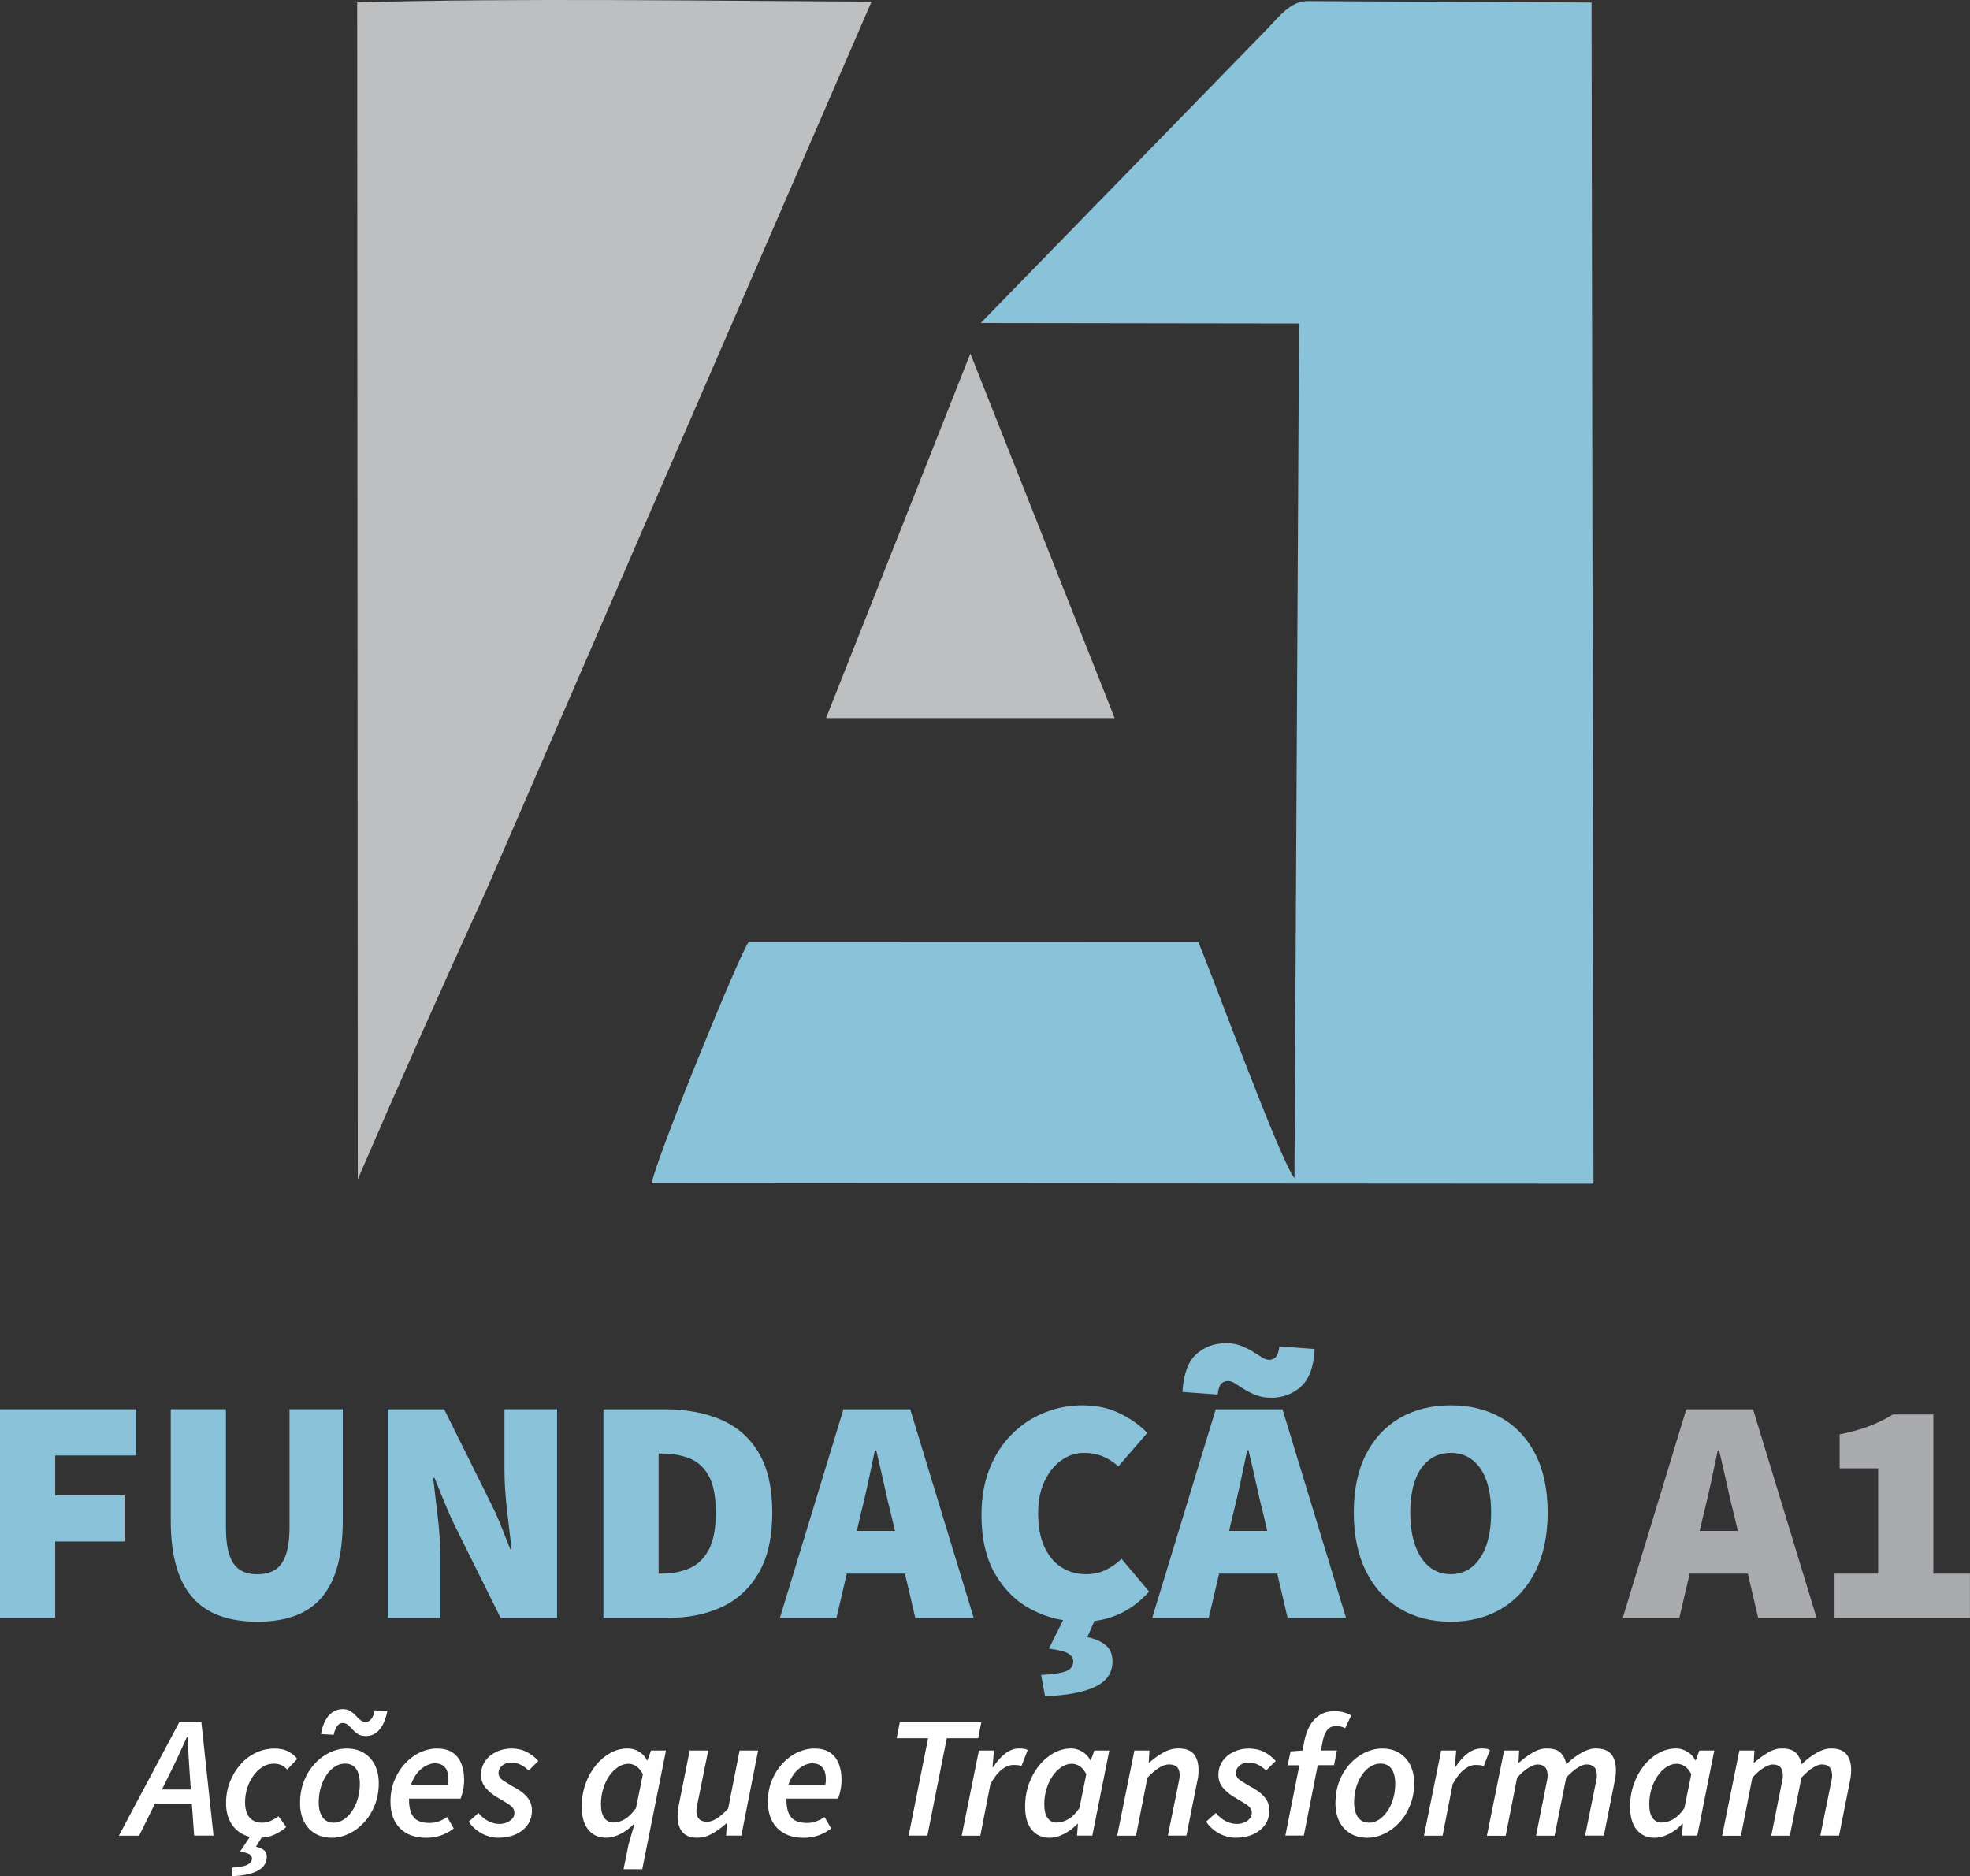 <?xml version="1.0" encoding="UTF-8"?>
<!DOCTYPE svg PUBLIC "-//W3C//DTD SVG 1.1//EN" "http://www.w3.org/Graphics/SVG/1.1/DTD/svg11.dtd">
<!-- Creator: CorelDRAW -->
<svg xmlns="http://www.w3.org/2000/svg" xml:space="preserve" width="42.785mm" height="40.749mm" version="1.1" style="shape-rendering:geometricPrecision; text-rendering:geometricPrecision; image-rendering:optimizeQuality; fill-rule:evenodd; clip-rule:evenodd"
viewBox="0 0 304.83 290.32"
 xmlns:xlink="http://www.w3.org/1999/xlink"
 xmlns:xodm="http://www.corel.com/coreldraw/odm/2003">
 <rect x="0" y="0" width="304.83" height="290.32" fill="#333333" stroke="none"/>
 <defs>
  <style type="text/css">
   <![CDATA[
    .fil1 {fill:#BDBFC1}
    .fil0 {fill:#89C2D9}
    .fil4 {fill:#FEFEFE;fill-rule:nonzero}
    .fil3 {fill:#A9ABAE;fill-rule:nonzero}
    .fil2 {fill:#89C2D9;fill-rule:nonzero}
   ]]>
  </style>
 </defs>
 <g id="Camada_x0020_1">
  <path class="fil0" d="M246.26 0.39l-43.95 -0.22c-2.65,-0.01 -4.45,2.5 -6.21,4.29l-44.35 45.53 49.26 0.07 -0.71 132.25c-2.2,-2.59 -13.11,-32.52 -14.91,-36.58l-69.52 0.02c-1.33,1.53 -14.91,34.93 -14.99,37.35l145.69 0.09 -0.3 -182.79z"/>
  <g id="_2282947157888">
   <path class="fil1" d="M55.36 182.5c6.32,-14.66 13.07,-29.82 20,-45l59.5 -137.25c-24.84,-0.11 -55.39,-0.57 -79.59,0.12l0.09 182.13z"/>
   <polygon class="fil1" points="150.15,54.71 138.99,82.92 127.82,111.13 150.15,111.13 172.48,111.13 161.32,82.92 "/>
  </g>
  <polygon class="fil2" points="-0,250.37 -0,218.09 21.06,218.09 21.06,225.24 8.54,225.24 8.54,231.4 19.27,231.4 19.27,238.55 8.54,238.55 8.54,250.37 "/>
  <path id="_1" class="fil2" d="M39.83 250.96c-2.25,0 -4.22,-0.31 -5.91,-0.94 -1.69,-0.63 -3.09,-1.59 -4.2,-2.88 -1.11,-1.29 -1.94,-2.92 -2.48,-4.89 -0.55,-1.97 -0.82,-4.3 -0.82,-6.98l0 -17.18 8.54 0 0 18.18c0,1.79 0.17,3.22 0.52,4.3 0.35,1.08 0.88,1.85 1.59,2.33 0.71,0.48 1.63,0.72 2.76,0.72 1.13,0 2.05,-0.24 2.78,-0.72 0.73,-0.48 1.27,-1.26 1.64,-2.33 0.36,-1.08 0.55,-2.51 0.55,-4.3l0 -18.18 8.24 0 0 17.18c0,2.68 -0.26,5.01 -0.79,6.98 -0.53,1.97 -1.33,3.6 -2.41,4.89 -1.08,1.29 -2.45,2.25 -4.12,2.88 -1.67,0.63 -3.63,0.94 -5.88,0.94z"/>
  <path id="_2" class="fil2" d="M59.99 250.37l0 -32.28 8.74 0 7.15 14.4c0.56,1.09 1.09,2.26 1.59,3.5 0.5,1.24 0.99,2.49 1.49,3.75l0.2 0c-0.2,-1.75 -0.43,-3.75 -0.7,-5.98 -0.26,-2.23 -0.4,-4.35 -0.4,-6.33l0 -9.34 8.14 0 0 32.28 -8.74 0 -7.15 -14.4c-0.53,-1.09 -1.05,-2.27 -1.56,-3.53 -0.51,-1.26 -1.02,-2.5 -1.51,-3.72l-0.2 0c0.2,1.82 0.43,3.83 0.7,6.03 0.27,2.2 0.4,4.3 0.4,6.28l0 9.34 -8.14 0z"/>
  <path id="_3" class="fil2" d="M93.37 250.37l0 -32.28 9.53 0c3.28,0 6.17,0.54 8.67,1.61 2.5,1.08 4.45,2.79 5.84,5.14 1.39,2.35 2.09,5.43 2.09,9.24 0,3.81 -0.7,6.91 -2.09,9.31 -1.39,2.4 -3.29,4.16 -5.71,5.29 -2.42,1.13 -5.18,1.69 -8.29,1.69l-10.03 0zm8.54 -6.85l0.5 0c1.56,0 2.96,-0.27 4.22,-0.8 1.26,-0.53 2.26,-1.47 3.01,-2.83 0.74,-1.36 1.12,-3.29 1.12,-5.81 0,-2.52 -0.37,-4.43 -1.12,-5.74 -0.75,-1.31 -1.75,-2.2 -3.01,-2.68 -1.26,-0.48 -2.67,-0.72 -4.22,-0.72l-0.5 0 0 18.57z"/>
  <path id="_4" class="fil2" d="M120.68 250.37l9.83 -32.28 10.33 0 9.83 32.28 -9.04 0 -3.67 -15.69c-0.4,-1.56 -0.8,-3.24 -1.19,-5.07 -0.4,-1.82 -0.8,-3.54 -1.19,-5.17l-0.2 0c-0.33,1.62 -0.7,3.34 -1.09,5.17 -0.4,1.82 -0.79,3.51 -1.19,5.07l-3.67 15.69 -8.74 0zm7.05 -6.85l0 -6.61 15.79 0 0 6.61 -15.79 0z"/>
  <path id="_5" class="fil2" d="M167.46 250.96c-2.78,0 -5.36,-0.6 -7.72,-1.81 -2.37,-1.21 -4.27,-3.04 -5.71,-5.49 -1.44,-2.45 -2.16,-5.51 -2.16,-9.19 0,-2.72 0.42,-5.12 1.27,-7.23 0.84,-2.1 2,-3.88 3.48,-5.34 1.47,-1.46 3.15,-2.56 5.02,-3.3 1.87,-0.75 3.82,-1.12 5.84,-1.12 2.15,0 4.08,0.41 5.79,1.24 1.71,0.83 3.12,1.84 4.25,3.03l-4.47 5.17c-0.79,-0.7 -1.61,-1.22 -2.46,-1.56 -0.84,-0.35 -1.81,-0.52 -2.9,-0.52 -1.23,0 -2.38,0.38 -3.45,1.14 -1.08,0.76 -1.95,1.84 -2.61,3.23 -0.66,1.39 -0.99,3.05 -0.99,4.97 0,2.02 0.31,3.73 0.94,5.14 0.63,1.41 1.51,2.48 2.63,3.2 1.13,0.73 2.42,1.09 3.87,1.09 1.16,0 2.2,-0.24 3.13,-0.72 0.93,-0.48 1.7,-1.03 2.33,-1.66l4.27 5.07c-1.42,1.59 -3.01,2.76 -4.74,3.53 -1.74,0.76 -3.6,1.14 -5.59,1.14zm-5.76 11.52l-0.6 -3.28c1.89,-0.1 3.19,-0.3 3.9,-0.6 0.71,-0.3 1.07,-0.79 1.07,-1.49 0,-0.46 -0.24,-0.86 -0.72,-1.19 -0.48,-0.33 -1.5,-0.6 -3.05,-0.79l2.48 -4.97 4.87 0 -1.39 3.18c1.29,0.3 2.26,0.74 2.91,1.32 0.65,0.58 0.97,1.4 0.97,2.46 0,1.79 -0.92,3.1 -2.76,3.95 -1.84,0.84 -4.4,1.32 -7.67,1.41z"/>
  <path id="_6" class="fil2" d="M178.29 250.37l9.83 -32.28 10.33 0 9.83 32.28 -9.04 0 -3.67 -15.69c-0.4,-1.56 -0.8,-3.24 -1.19,-5.07 -0.4,-1.82 -0.8,-3.54 -1.19,-5.17l-0.2 0c-0.33,1.62 -0.7,3.34 -1.09,5.17 -0.4,1.82 -0.79,3.51 -1.19,5.07l-3.67 15.69 -8.74 0zm7.05 -6.85l0 -6.61 15.79 0 0 6.61 -15.79 0zm11.32 -27.22c-0.86,0 -1.63,-0.13 -2.31,-0.4 -0.68,-0.27 -1.28,-0.56 -1.81,-0.89 -0.53,-0.33 -0.99,-0.63 -1.39,-0.89 -0.4,-0.27 -0.78,-0.4 -1.14,-0.4 -0.4,0 -0.74,0.13 -1.02,0.4 -0.28,0.26 -0.47,0.83 -0.57,1.69l-5.46 -0.4c0.17,-2.75 0.88,-4.69 2.14,-5.84 1.26,-1.14 2.8,-1.71 4.62,-1.71 0.86,0 1.63,0.13 2.31,0.4 0.68,0.27 1.28,0.56 1.81,0.89 0.53,0.33 1,0.63 1.42,0.89 0.41,0.26 0.79,0.4 1.12,0.4 0.4,0 0.74,-0.14 1.02,-0.42 0.28,-0.28 0.47,-0.84 0.57,-1.66l5.46 0.4c-0.13,2.72 -0.84,4.65 -2.11,5.81 -1.27,1.16 -2.82,1.74 -4.64,1.74z"/>
  <path id="_7" class="fil2" d="M224.48 250.96c-2.98,0 -5.6,-0.67 -7.85,-2.01 -2.25,-1.34 -4.01,-3.27 -5.26,-5.79 -1.26,-2.52 -1.89,-5.55 -1.89,-9.09 0,-3.54 0.63,-6.55 1.89,-9.01 1.26,-2.47 3.01,-4.35 5.26,-5.64 2.25,-1.29 4.87,-1.94 7.85,-1.94 2.98,0 5.6,0.65 7.85,1.94 2.25,1.29 4.01,3.17 5.26,5.64 1.26,2.47 1.89,5.47 1.89,9.01 0,3.54 -0.63,6.57 -1.89,9.09 -1.26,2.52 -3.01,4.44 -5.26,5.79 -2.25,1.34 -4.87,2.01 -7.85,2.01zm0 -7.35c1.29,0 2.41,-0.39 3.35,-1.17 0.94,-0.78 1.66,-1.88 2.16,-3.3 0.5,-1.42 0.74,-3.11 0.74,-5.07 0,-1.95 -0.25,-3.62 -0.74,-4.99 -0.5,-1.37 -1.22,-2.43 -2.16,-3.15 -0.94,-0.73 -2.06,-1.09 -3.35,-1.09 -1.29,0 -2.41,0.36 -3.35,1.09 -0.94,0.73 -1.66,1.78 -2.16,3.15 -0.5,1.37 -0.75,3.04 -0.75,4.99 0,1.95 0.25,3.64 0.75,5.07 0.5,1.42 1.22,2.52 2.16,3.3 0.94,0.78 2.06,1.17 3.35,1.17z"/>
  <path id="_8" class="fil3" d="M251.1 250.37l9.83 -32.28 10.33 0 9.83 32.28 -9.04 0 -3.67 -15.69c-0.4,-1.56 -0.8,-3.24 -1.19,-5.07 -0.4,-1.82 -0.8,-3.54 -1.19,-5.17l-0.2 0c-0.33,1.62 -0.7,3.34 -1.09,5.17 -0.4,1.82 -0.79,3.51 -1.19,5.07l-3.67 15.69 -8.74 0zm7.05 -6.85l0 -6.61 15.79 0 0 6.61 -15.79 0z"/>
  <path id="_9" class="fil3" d="M283.87 250.37l0 -6.85 6.75 0 0 -16.29 -5.96 0 0 -5.26c1.79,-0.36 3.31,-0.79 4.57,-1.27 1.26,-0.48 2.48,-1.08 3.67,-1.81l6.26 0 0 24.63 5.66 0 0 6.85 -20.96 0z"/>
  <path class="fil4" d="M18.4 284.07l9.33 -17.54 3.43 0 1.88 17.54 -3 0 -0.7 -9.79c-0.05,-0.89 -0.11,-1.79 -0.17,-2.68 -0.06,-0.89 -0.11,-1.81 -0.15,-2.76l-0.11 0c-0.43,0.95 -0.84,1.86 -1.25,2.75 -0.4,0.89 -0.84,1.78 -1.3,2.7l-4.83 9.79 -3.14 0zm4.4 -4.94l0.54 -2.2 7.86 0 -0.51 2.2 -7.89 0z"/>
  <path id="_1_0" class="fil4" d="M39.99 284.4c-0.97,0 -1.82,-0.21 -2.57,-0.63 -0.75,-0.42 -1.35,-1.03 -1.78,-1.82 -0.44,-0.8 -0.66,-1.77 -0.66,-2.91 0,-1.18 0.2,-2.28 0.6,-3.3 0.4,-1.02 0.95,-1.92 1.64,-2.7 0.69,-0.78 1.49,-1.38 2.4,-1.81 0.91,-0.43 1.88,-0.64 2.9,-0.64 0.84,0 1.55,0.16 2.13,0.48 0.58,0.32 1.03,0.7 1.35,1.13l-1.56 1.64c-0.29,-0.3 -0.59,-0.53 -0.91,-0.68 -0.32,-0.15 -0.72,-0.23 -1.18,-0.23 -0.59,0 -1.15,0.16 -1.68,0.48 -0.53,0.32 -1,0.76 -1.41,1.31 -0.41,0.55 -0.74,1.19 -0.98,1.92 -0.24,0.72 -0.36,1.49 -0.36,2.29 0,0.98 0.22,1.75 0.67,2.31 0.45,0.55 1.11,0.83 1.98,0.83 0.48,0 0.94,-0.1 1.38,-0.31 0.44,-0.21 0.82,-0.43 1.14,-0.68l1.21 1.64c-0.5,0.47 -1.11,0.86 -1.82,1.19 -0.72,0.33 -1.55,0.5 -2.5,0.5zm-4.05 5.93l-0.03 -1.31c1.06,-0.05 1.82,-0.19 2.29,-0.4 0.47,-0.21 0.74,-0.53 0.79,-0.94 0.02,-0.3 -0.11,-0.55 -0.38,-0.72 -0.27,-0.18 -0.76,-0.31 -1.47,-0.4l1.69 -2.55 1.88 0 -1.1 1.77c0.66,0.16 1.12,0.38 1.37,0.67 0.25,0.29 0.35,0.67 0.29,1.15 -0.11,0.89 -0.63,1.56 -1.57,2 -0.94,0.44 -2.2,0.68 -3.77,0.74z"/>
  <path id="_2_1" class="fil4" d="M51.34 284.4c-0.98,0 -1.85,-0.22 -2.59,-0.66 -0.74,-0.44 -1.31,-1.06 -1.72,-1.86 -0.4,-0.8 -0.6,-1.75 -0.6,-2.84 0,-1.27 0.21,-2.42 0.62,-3.45 0.41,-1.03 0.97,-1.92 1.66,-2.67 0.7,-0.75 1.48,-1.33 2.33,-1.73 0.86,-0.4 1.73,-0.6 2.63,-0.6 1,0 1.87,0.22 2.6,0.66 0.73,0.44 1.31,1.06 1.72,1.86 0.41,0.81 0.62,1.75 0.62,2.84 0,1.25 -0.21,2.4 -0.63,3.43 -0.42,1.04 -0.97,1.93 -1.66,2.67 -0.69,0.74 -1.47,1.32 -2.33,1.73 -0.87,0.41 -1.75,0.62 -2.64,0.62zm0.32 -2.33c0.52,0 1.02,-0.16 1.5,-0.47 0.48,-0.31 0.91,-0.74 1.29,-1.29 0.38,-0.55 0.68,-1.18 0.9,-1.92 0.22,-0.73 0.33,-1.52 0.33,-2.36 0,-1 -0.2,-1.77 -0.59,-2.31 -0.39,-0.54 -0.97,-0.8 -1.72,-0.8 -0.52,0 -1.02,0.15 -1.52,0.46 -0.49,0.3 -0.93,0.73 -1.3,1.27 -0.38,0.55 -0.68,1.18 -0.9,1.92 -0.22,0.73 -0.33,1.52 -0.33,2.36 0,0.98 0.2,1.75 0.6,2.31 0.4,0.55 0.98,0.83 1.73,0.83zm4.94 -13.41c-0.48,0 -0.88,-0.1 -1.21,-0.31 -0.32,-0.21 -0.6,-0.44 -0.83,-0.7 -0.23,-0.26 -0.47,-0.49 -0.71,-0.7 -0.24,-0.21 -0.51,-0.31 -0.82,-0.31 -0.34,0 -0.63,0.16 -0.86,0.47 -0.23,0.31 -0.41,0.76 -0.54,1.35l-1.96 -0.11c0.14,-0.82 0.37,-1.52 0.67,-2.09 0.3,-0.57 0.68,-1.01 1.14,-1.31 0.46,-0.3 0.97,-0.46 1.54,-0.46 0.48,0 0.89,0.1 1.21,0.31 0.32,0.21 0.6,0.44 0.83,0.7 0.23,0.26 0.47,0.49 0.71,0.68 0.24,0.2 0.51,0.3 0.82,0.3 0.34,0 0.63,-0.16 0.87,-0.47 0.24,-0.31 0.42,-0.76 0.52,-1.33l1.96 0.11c-0.16,0.8 -0.39,1.49 -0.68,2.07 -0.29,0.57 -0.67,1.01 -1.11,1.33 -0.45,0.31 -0.97,0.47 -1.56,0.47z"/>
  <path id="_3_2" class="fil4" d="M65.87 284.4c-1.66,0 -2.99,-0.49 -3.97,-1.46 -0.98,-0.97 -1.48,-2.35 -1.48,-4.12 0,-1.23 0.21,-2.35 0.63,-3.35 0.42,-1 0.97,-1.87 1.66,-2.6 0.69,-0.73 1.46,-1.3 2.31,-1.69 0.85,-0.39 1.7,-0.59 2.56,-0.59 1.04,0 1.86,0.21 2.48,0.64 0.62,0.43 1.06,1.01 1.34,1.74 0.28,0.73 0.42,1.56 0.42,2.47 0,0.39 -0.03,0.76 -0.08,1.11 -0.05,0.35 -0.12,0.67 -0.2,0.98 -0.08,0.3 -0.17,0.57 -0.26,0.81l-8.77 0 0.24 -2.15 6.54 0c0.05,-0.2 0.08,-0.35 0.09,-0.47 0.01,-0.12 0.01,-0.26 0.01,-0.44 0,-0.43 -0.07,-0.83 -0.2,-1.19 -0.13,-0.37 -0.36,-0.66 -0.67,-0.88 -0.31,-0.22 -0.74,-0.33 -1.27,-0.33 -0.39,0 -0.82,0.12 -1.29,0.35 -0.46,0.23 -0.9,0.58 -1.3,1.03 -0.4,0.46 -0.73,1.03 -0.99,1.72 -0.26,0.69 -0.39,1.48 -0.39,2.37 0,1 0.13,1.77 0.39,2.32 0.26,0.55 0.63,0.92 1.1,1.13 0.47,0.21 1.03,0.31 1.68,0.31 0.52,0 1.01,-0.08 1.48,-0.26 0.46,-0.17 0.88,-0.39 1.26,-0.66l1.02 1.77c-0.54,0.43 -1.17,0.78 -1.9,1.05 -0.73,0.27 -1.55,0.4 -2.44,0.4z"/>
  <path id="_4_3" class="fil4" d="M77.09 284.4c-0.54,0 -1.1,-0.1 -1.68,-0.29 -0.58,-0.2 -1.12,-0.48 -1.62,-0.86 -0.5,-0.38 -0.92,-0.82 -1.26,-1.34l1.5 -1.34c0.46,0.55 0.98,0.97 1.54,1.26 0.56,0.29 1.14,0.43 1.73,0.43 0.41,0 0.79,-0.08 1.14,-0.23 0.35,-0.15 0.63,-0.35 0.84,-0.6 0.22,-0.25 0.32,-0.55 0.32,-0.88 0,-0.29 -0.08,-0.54 -0.24,-0.75 -0.16,-0.21 -0.42,-0.44 -0.79,-0.67 -0.37,-0.23 -0.84,-0.52 -1.43,-0.86 -0.77,-0.43 -1.41,-0.93 -1.93,-1.52 -0.52,-0.58 -0.78,-1.27 -0.78,-2.08 0,-0.79 0.21,-1.49 0.63,-2.11 0.42,-0.62 0.99,-1.1 1.72,-1.45 0.72,-0.35 1.52,-0.52 2.37,-0.52 0.86,0 1.64,0.17 2.33,0.52 0.7,0.35 1.31,0.82 1.82,1.41l-1.5 1.48c-0.34,-0.36 -0.74,-0.65 -1.21,-0.89 -0.46,-0.23 -0.96,-0.35 -1.47,-0.35 -0.57,0 -1.05,0.16 -1.42,0.48 -0.38,0.32 -0.56,0.7 -0.56,1.13 0,0.46 0.22,0.84 0.67,1.14 0.45,0.29 0.97,0.62 1.58,0.98 0.63,0.32 1.15,0.66 1.58,1.02 0.43,0.36 0.76,0.75 0.99,1.18 0.23,0.43 0.35,0.93 0.35,1.5 0,0.84 -0.22,1.58 -0.67,2.21 -0.45,0.63 -1.07,1.13 -1.86,1.48 -0.8,0.35 -1.69,0.52 -2.7,0.52z"/>
  <path id="_5_4" class="fil4" d="M96.48 289.28l0.8 -3.92 0.91 -3.14 -0.05 0c-0.63,0.64 -1.32,1.17 -2.09,1.57 -0.77,0.4 -1.53,0.6 -2.28,0.6 -1.16,0 -2.08,-0.42 -2.75,-1.25 -0.67,-0.83 -1.01,-2.02 -1.01,-3.55 0,-1.25 0.2,-2.43 0.59,-3.53 0.39,-1.1 0.93,-2.06 1.6,-2.88 0.67,-0.82 1.43,-1.46 2.27,-1.92 0.84,-0.46 1.72,-0.68 2.63,-0.68 0.66,0 1.26,0.17 1.8,0.5 0.54,0.33 0.95,0.78 1.23,1.35l0.05 0 0.56 -1.53 2.31 0 -3.67 18.37 -2.9 0zm-1.53 -7.24c0.57,0 1.15,-0.17 1.74,-0.52 0.59,-0.35 1.16,-0.92 1.72,-1.7l1.07 -5.26c-0.3,-0.57 -0.65,-0.98 -1.03,-1.23 -0.38,-0.25 -0.78,-0.38 -1.19,-0.38 -0.55,0 -1.09,0.17 -1.6,0.5 -0.51,0.33 -0.97,0.78 -1.37,1.35 -0.4,0.57 -0.72,1.24 -0.95,2 -0.23,0.76 -0.35,1.56 -0.35,2.4 0,0.97 0.18,1.68 0.54,2.15 0.36,0.47 0.83,0.7 1.42,0.7z"/>
  <path id="_6_5" class="fil4" d="M107.96 284.4c-1.09,0 -1.88,-0.29 -2.37,-0.89 -0.49,-0.59 -0.74,-1.4 -0.74,-2.44 0,-0.3 0.02,-0.6 0.05,-0.9 0.04,-0.29 0.09,-0.61 0.16,-0.95l1.66 -8.32 2.87 0 -1.61 7.94c-0.05,0.3 -0.1,0.56 -0.15,0.78 -0.04,0.21 -0.07,0.42 -0.07,0.62 0,0.56 0.14,0.97 0.42,1.26 0.28,0.29 0.69,0.43 1.25,0.43 0.45,0 0.93,-0.17 1.46,-0.5 0.53,-0.33 1.12,-0.84 1.78,-1.54l1.77 -8.99 2.87 0 -2.6 13.17 -2.36 0 0.13 -1.88 -0.11 0c-0.64,0.59 -1.35,1.1 -2.11,1.54 -0.76,0.44 -1.53,0.66 -2.32,0.66z"/>
  <path id="_7_6" class="fil4" d="M124.27 284.4c-1.66,0 -2.99,-0.49 -3.97,-1.46 -0.98,-0.97 -1.48,-2.35 -1.48,-4.12 0,-1.23 0.21,-2.35 0.63,-3.35 0.42,-1 0.97,-1.87 1.66,-2.6 0.69,-0.73 1.46,-1.3 2.31,-1.69 0.85,-0.39 1.7,-0.59 2.56,-0.59 1.04,0 1.86,0.21 2.48,0.64 0.62,0.43 1.06,1.01 1.34,1.74 0.28,0.73 0.42,1.56 0.42,2.47 0,0.39 -0.03,0.76 -0.08,1.11 -0.05,0.35 -0.12,0.67 -0.2,0.98 -0.08,0.3 -0.17,0.57 -0.26,0.81l-8.77 0 0.24 -2.15 6.54 0c0.05,-0.2 0.08,-0.35 0.09,-0.47 0.01,-0.12 0.01,-0.26 0.01,-0.44 0,-0.43 -0.07,-0.83 -0.2,-1.19 -0.13,-0.37 -0.36,-0.66 -0.67,-0.88 -0.31,-0.22 -0.74,-0.33 -1.27,-0.33 -0.39,0 -0.82,0.12 -1.29,0.35 -0.46,0.23 -0.9,0.58 -1.3,1.03 -0.4,0.46 -0.73,1.03 -0.99,1.72 -0.26,0.69 -0.39,1.48 -0.39,2.37 0,1 0.13,1.77 0.39,2.32 0.26,0.55 0.63,0.92 1.1,1.13 0.47,0.21 1.03,0.31 1.68,0.31 0.52,0 1.01,-0.08 1.48,-0.26 0.46,-0.17 0.88,-0.39 1.26,-0.66l1.02 1.77c-0.54,0.43 -1.17,0.78 -1.9,1.05 -0.73,0.27 -1.55,0.4 -2.44,0.4z"/>
  <polygon id="_8_7" class="fil4" points="140.6,284.07 143.61,269 138.75,269 139.23,266.53 151.84,266.53 151.36,269 146.5,269 143.5,284.07 "/>
  <path id="_9_8" class="fil4" d="M148.81 284.07l2.66 -13.17 2.33 0 -0.22 2.55 0.11 0c0.52,-0.82 1.12,-1.51 1.81,-2.05 0.69,-0.55 1.43,-0.82 2.21,-0.82 0.29,0 0.54,0.02 0.76,0.05 0.22,0.04 0.41,0.1 0.55,0.19l-0.97 2.5c-0.16,-0.09 -0.35,-0.14 -0.56,-0.16 -0.21,-0.02 -0.44,-0.03 -0.67,-0.03 -0.61,0 -1.22,0.25 -1.84,0.74 -0.62,0.49 -1.19,1.24 -1.73,2.24l-1.56 7.97 -2.9 0z"/>
  <path id="_10" class="fil4" d="M162.38 284.4c-1.14,0 -2.06,-0.42 -2.74,-1.25 -0.68,-0.83 -1.02,-2.02 -1.02,-3.55 0,-1.27 0.2,-2.45 0.59,-3.54 0.39,-1.09 0.92,-2.04 1.58,-2.86 0.66,-0.81 1.42,-1.45 2.27,-1.92 0.85,-0.46 1.73,-0.7 2.64,-0.7 0.64,0 1.24,0.17 1.78,0.5 0.55,0.33 0.96,0.78 1.25,1.35l0.05 0 0.56 -1.53 2.31 0 -2.63 13.17 -2.36 0 0.13 -1.82 -0.08 0c-0.61,0.64 -1.3,1.16 -2.07,1.56 -0.77,0.39 -1.53,0.59 -2.28,0.59zm1.18 -2.36c0.57,0 1.16,-0.17 1.76,-0.52 0.6,-0.35 1.17,-0.92 1.7,-1.7l1.07 -5.26c-0.29,-0.57 -0.63,-0.98 -1.02,-1.23 -0.39,-0.25 -0.8,-0.38 -1.21,-0.38 -0.55,0 -1.09,0.17 -1.6,0.5 -0.51,0.33 -0.97,0.79 -1.37,1.37 -0.4,0.58 -0.72,1.25 -0.95,2 -0.23,0.75 -0.35,1.55 -0.35,2.39 0,0.97 0.17,1.68 0.52,2.15 0.35,0.47 0.83,0.7 1.43,0.7z"/>
  <path id="_11" class="fil4" d="M172.87 284.07l2.66 -13.17 2.33 0 -0.11 1.85 0.11 0c0.66,-0.59 1.37,-1.1 2.12,-1.53 0.75,-0.43 1.54,-0.64 2.36,-0.64 1.11,0 1.9,0.29 2.39,0.87 0.48,0.58 0.72,1.4 0.72,2.45 0,0.3 -0.01,0.6 -0.04,0.9 -0.03,0.29 -0.08,0.61 -0.17,0.95l-1.66 8.32 -2.87 0 1.61 -7.94c0.05,-0.32 0.1,-0.58 0.15,-0.79 0.04,-0.21 0.07,-0.41 0.07,-0.6 0,-0.57 -0.13,-1 -0.4,-1.27 -0.27,-0.28 -0.69,-0.42 -1.26,-0.42 -0.45,0 -0.94,0.16 -1.48,0.48 -0.54,0.32 -1.15,0.84 -1.85,1.56l-1.77 8.99 -2.9 0z"/>
  <path id="_12" class="fil4" d="M191.19 284.4c-0.54,0 -1.1,-0.1 -1.68,-0.29 -0.58,-0.2 -1.12,-0.48 -1.62,-0.86 -0.5,-0.38 -0.92,-0.82 -1.26,-1.34l1.5 -1.34c0.46,0.55 0.98,0.97 1.54,1.26 0.56,0.29 1.14,0.43 1.73,0.43 0.41,0 0.79,-0.08 1.14,-0.23 0.35,-0.15 0.63,-0.35 0.84,-0.6 0.22,-0.25 0.32,-0.55 0.32,-0.88 0,-0.29 -0.08,-0.54 -0.24,-0.75 -0.16,-0.21 -0.42,-0.44 -0.79,-0.67 -0.37,-0.23 -0.84,-0.52 -1.43,-0.86 -0.77,-0.43 -1.41,-0.93 -1.93,-1.52 -0.52,-0.58 -0.78,-1.27 -0.78,-2.08 0,-0.79 0.21,-1.49 0.63,-2.11 0.42,-0.62 0.99,-1.1 1.72,-1.45 0.72,-0.35 1.52,-0.52 2.37,-0.52 0.86,0 1.64,0.17 2.33,0.52 0.7,0.35 1.31,0.82 1.82,1.41l-1.5 1.48c-0.34,-0.36 -0.74,-0.65 -1.21,-0.89 -0.46,-0.23 -0.96,-0.35 -1.47,-0.35 -0.57,0 -1.05,0.16 -1.42,0.48 -0.38,0.32 -0.56,0.7 -0.56,1.13 0,0.46 0.22,0.84 0.67,1.14 0.45,0.29 0.97,0.62 1.58,0.98 0.63,0.32 1.15,0.66 1.58,1.02 0.43,0.36 0.76,0.75 0.99,1.18 0.23,0.43 0.35,0.93 0.35,1.5 0,0.84 -0.22,1.58 -0.67,2.21 -0.45,0.63 -1.07,1.13 -1.86,1.48 -0.8,0.35 -1.69,0.52 -2.7,0.52z"/>
  <path id="_13" class="fil4" d="M198.89 284.07l2.17 -10.89 -1.82 0 0.46 -2.15 1.85 -0.13 0.29 -1.53c0.18,-0.89 0.47,-1.68 0.86,-2.36 0.39,-0.68 0.9,-1.22 1.53,-1.61 0.63,-0.39 1.38,-0.59 2.25,-0.59 0.5,0 0.97,0.06 1.41,0.17 0.44,0.12 0.84,0.28 1.19,0.5l-0.94 1.98c-0.16,-0.11 -0.37,-0.19 -0.62,-0.26 -0.25,-0.06 -0.52,-0.09 -0.8,-0.09 -0.52,0 -0.94,0.17 -1.27,0.52 -0.33,0.35 -0.58,0.9 -0.74,1.65l-0.32 1.61 2.49 0 -0.46 2.28 -2.52 0 -2.15 10.89 -2.87 0z"/>
  <path id="_14" class="fil4" d="M211.55 284.4c-0.98,0 -1.85,-0.22 -2.59,-0.66 -0.74,-0.44 -1.31,-1.06 -1.72,-1.86 -0.4,-0.8 -0.6,-1.75 -0.6,-2.84 0,-1.27 0.21,-2.42 0.62,-3.45 0.41,-1.03 0.97,-1.92 1.66,-2.67 0.7,-0.75 1.48,-1.33 2.33,-1.73 0.86,-0.4 1.73,-0.6 2.63,-0.6 1,0 1.87,0.22 2.6,0.66 0.73,0.44 1.31,1.06 1.72,1.86 0.41,0.81 0.62,1.75 0.62,2.84 0,1.25 -0.21,2.4 -0.63,3.43 -0.42,1.04 -0.97,1.93 -1.66,2.67 -0.69,0.74 -1.47,1.32 -2.33,1.73 -0.87,0.41 -1.75,0.62 -2.64,0.62zm0.32 -2.33c0.52,0 1.02,-0.16 1.5,-0.47 0.48,-0.31 0.91,-0.74 1.29,-1.29 0.38,-0.55 0.68,-1.18 0.9,-1.92 0.22,-0.73 0.33,-1.52 0.33,-2.36 0,-1 -0.2,-1.77 -0.59,-2.31 -0.39,-0.54 -0.97,-0.8 -1.72,-0.8 -0.52,0 -1.02,0.15 -1.52,0.46 -0.49,0.3 -0.93,0.73 -1.3,1.27 -0.38,0.55 -0.68,1.18 -0.9,1.92 -0.22,0.73 -0.33,1.52 -0.33,2.36 0,0.98 0.2,1.75 0.6,2.31 0.4,0.55 0.98,0.83 1.73,0.83z"/>
  <path id="_15" class="fil4" d="M220.34 284.07l2.66 -13.17 2.33 0 -0.22 2.55 0.11 0c0.52,-0.82 1.12,-1.51 1.81,-2.05 0.69,-0.55 1.43,-0.82 2.21,-0.82 0.29,0 0.54,0.02 0.76,0.05 0.22,0.04 0.41,0.1 0.55,0.19l-0.97 2.5c-0.16,-0.09 -0.35,-0.14 -0.56,-0.16 -0.21,-0.02 -0.44,-0.03 -0.67,-0.03 -0.61,0 -1.22,0.25 -1.84,0.74 -0.62,0.49 -1.19,1.24 -1.73,2.24l-1.56 7.97 -2.9 0z"/>
  <path id="_16" class="fil4" d="M230.08 284.07l2.66 -13.17 2.33 0 -0.11 1.85 0.11 0c0.66,-0.59 1.36,-1.1 2.09,-1.53 0.73,-0.43 1.45,-0.64 2.15,-0.64 1.02,0 1.75,0.23 2.19,0.68 0.44,0.46 0.73,1.04 0.87,1.76 0.79,-0.75 1.57,-1.35 2.35,-1.78 0.78,-0.44 1.52,-0.66 2.21,-0.66 1.09,0 1.88,0.29 2.37,0.87 0.49,0.58 0.74,1.4 0.74,2.45 0,0.3 -0.02,0.6 -0.05,0.9 -0.04,0.29 -0.09,0.61 -0.16,0.95l-1.66 8.32 -2.9 0 1.61 -7.94c0.07,-0.32 0.13,-0.58 0.16,-0.79 0.04,-0.21 0.05,-0.41 0.05,-0.6 0,-0.57 -0.13,-1 -0.4,-1.27 -0.27,-0.28 -0.67,-0.42 -1.21,-0.42 -0.34,0 -0.78,0.16 -1.31,0.48 -0.54,0.32 -1.14,0.84 -1.82,1.56l-1.8 8.99 -2.87 0 1.58 -7.94c0.07,-0.32 0.12,-0.58 0.16,-0.79 0.04,-0.21 0.05,-0.41 0.05,-0.6 0,-0.57 -0.13,-1 -0.39,-1.27 -0.26,-0.28 -0.66,-0.42 -1.19,-0.42 -0.34,0 -0.78,0.16 -1.33,0.48 -0.55,0.32 -1.15,0.84 -1.81,1.56l-1.77 8.99 -2.9 0z"/>
  <path id="_17" class="fil4" d="M255.99 284.4c-1.14,0 -2.06,-0.42 -2.74,-1.25 -0.68,-0.83 -1.02,-2.02 -1.02,-3.55 0,-1.27 0.2,-2.45 0.59,-3.54 0.39,-1.09 0.92,-2.04 1.58,-2.86 0.66,-0.81 1.42,-1.45 2.27,-1.92 0.85,-0.46 1.73,-0.7 2.64,-0.7 0.64,0 1.24,0.17 1.78,0.5 0.55,0.33 0.96,0.78 1.25,1.35l0.05 0 0.56 -1.53 2.31 0 -2.63 13.17 -2.36 0 0.13 -1.82 -0.08 0c-0.61,0.64 -1.3,1.16 -2.07,1.56 -0.77,0.39 -1.53,0.59 -2.28,0.59zm1.18 -2.36c0.57,0 1.16,-0.17 1.76,-0.52 0.6,-0.35 1.17,-0.92 1.7,-1.7l1.07 -5.26c-0.29,-0.57 -0.63,-0.98 -1.02,-1.23 -0.39,-0.25 -0.8,-0.38 -1.21,-0.38 -0.55,0 -1.09,0.17 -1.6,0.5 -0.51,0.33 -0.97,0.79 -1.37,1.37 -0.4,0.58 -0.72,1.25 -0.95,2 -0.23,0.75 -0.35,1.55 -0.35,2.39 0,0.97 0.17,1.68 0.52,2.15 0.35,0.47 0.83,0.7 1.43,0.7z"/>
  <path id="_18" class="fil4" d="M266.48 284.07l2.66 -13.17 2.33 0 -0.11 1.85 0.11 0c0.66,-0.59 1.36,-1.1 2.09,-1.53 0.73,-0.43 1.45,-0.64 2.15,-0.64 1.02,0 1.75,0.23 2.19,0.68 0.44,0.46 0.73,1.04 0.87,1.76 0.79,-0.75 1.57,-1.35 2.35,-1.78 0.78,-0.44 1.52,-0.66 2.21,-0.66 1.09,0 1.88,0.29 2.37,0.87 0.49,0.58 0.74,1.4 0.74,2.45 0,0.3 -0.02,0.6 -0.05,0.9 -0.04,0.29 -0.09,0.61 -0.16,0.95l-1.66 8.32 -2.9 0 1.61 -7.94c0.07,-0.32 0.13,-0.58 0.16,-0.79 0.04,-0.21 0.05,-0.41 0.05,-0.6 0,-0.57 -0.13,-1 -0.4,-1.27 -0.27,-0.28 -0.67,-0.42 -1.21,-0.42 -0.34,0 -0.78,0.16 -1.31,0.48 -0.54,0.32 -1.14,0.84 -1.82,1.56l-1.8 8.99 -2.87 0 1.58 -7.94c0.07,-0.32 0.12,-0.58 0.16,-0.79 0.04,-0.21 0.05,-0.41 0.05,-0.6 0,-0.57 -0.13,-1 -0.39,-1.27 -0.26,-0.28 -0.66,-0.42 -1.19,-0.42 -0.34,0 -0.78,0.16 -1.33,0.48 -0.55,0.32 -1.15,0.84 -1.81,1.56l-1.77 8.99 -2.9 0z"/>
 </g>
</svg>
